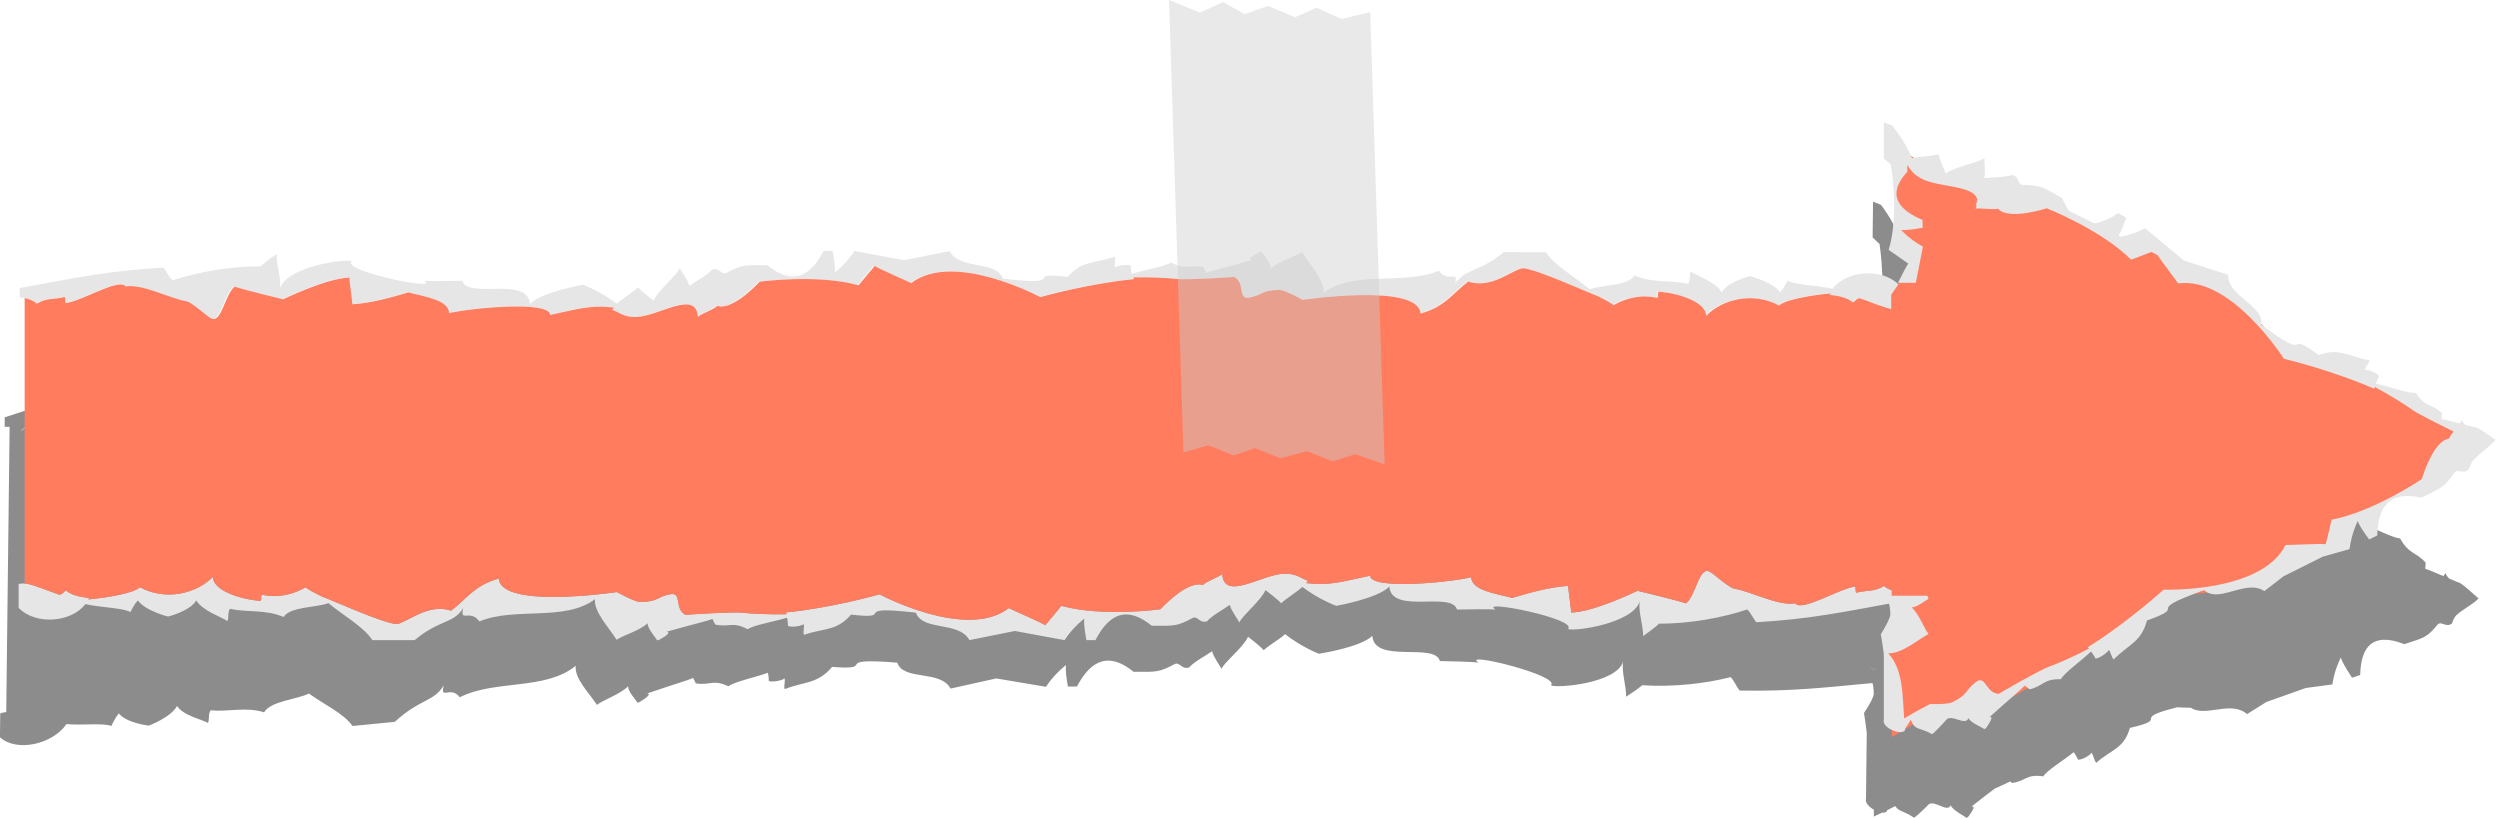 <?xml version="1.0" encoding="UTF-8"?><svg xmlns="http://www.w3.org/2000/svg" xmlns:xlink="http://www.w3.org/1999/xlink" height="171.2" preserveAspectRatio="xMidYMid meet" version="1.0" viewBox="38.9 206.7 523.0 171.2" width="523.0" zoomAndPan="magnify"><g><g><g opacity=".5"><g id="change1_1"><path d="M551.24,327.725c-0.269-0.289-0.534-0.638-0.782-1.116 c-0.088,0.185-0.237,0.393-0.408,0.606c-2.047-0.872-3.039-1.307-3.786-1.526 c0.031-0.428,0.063-0.851,0.094-1.282c-2.243-2.408-3.408-1.658-5.364-5.075 c-1.444-0.046-5.427-2.162-8.269-3.225c0.196-0.539,0.413-1.058,0.693-1.464 c-0.391-0.821-3.211-2.205-3.018-1.624c0.005-0.678,0.832-1.173,1.032-1.857 c0.009-0.041,0.041-0.074,0.048-0.115c-0.179-0.056-0.328-0.121-0.495-0.182 c-3.863-1.377-5.885-3.457-10.083-2.541c-7.866-6.923-0.587,1.797-11.283-7.488 c-0.196-0.237-0.39-0.474-0.59-0.715c0.256-2.264-2.063-4.172-4.071-6.226 c-1.481-1.515-2.78-3.111-2.725-5.018c-3.049-1.409-6.102-2.812-9.153-4.208 c-2.659-2.6-5.324-5.191-7.99-7.778c-1.488,0.589-3.185,0.976-5.104,1.143 c-0.159-0.1-0.316-0.198-0.476-0.296c0.671-1.031,1.137-2.316,1.625-3.58 c-0.541-0.377-1.085-0.753-1.63-1.128c-1.59,0.849-3.368,1.529-5.11,1.51 c-1.733-1.079-3.464-2.156-5.192-3.228c-0.489-0.768-0.941-1.679-1.349-2.79 c-4.041-2.785-4.419-3.224-8.233-3.705c-1.178-0.268-0.576-1.727-2.195-2.324 c-0.679,0.157-1.476,0.174-2.295,0.16c-1.191-0.02-2.447-0.128-3.549-0.111 c0.15-0.57,0.174-1.271,0.16-1.954c-0.018-0.908-0.1-1.776-0.041-2.219 c-0.52,0.298-1.401,0.521-2.399,0.734c-1.979,0.429-4.459,0.822-5.732,1.668 c-0.351-0.991-1.162-2.785-1.464-4.173c-1.456,0.239-3.357,0.075-5.148,0.252 c-0.212-0.169-0.417-0.334-0.62-0.493c-0.805-1.899-1.749-3.564-2.515-4.766 c-0.805-1.256-1.401-2.017-1.401-2.017s-0.667-0.297-1.681-0.701c-0.016,1.401-0.032,2.805-0.049,4.207 c-0.005,0.279-0.007,0.56-0.012,0.84c-0.01,0.816-0.018,1.631-0.027,2.447 c0.816,0.821,1.442,1.362,1.442,1.362s1.711,10.552-0.654,17.871 c-0.003-0.004,4.049,3.19,4.073,3.249c-0.247,0.18-1.301,2.124-2.203,3.81 c0.097,0.01,0.19,0.018,0.285,0.026c-0.076,0.102-0.148,0.203-0.223,0.301 c-3.496-3.786-10.804-3.896-13.777-0.301c-3.075-0.997-7.916-1.446-9.385-2.461 c-0.554,0.88-0.815,1.554-1.594,2.319c-1.571-2.372-6.272-3.868-6.273-3.868 c0,0-4.591,0.774-5.937,2.934c-1.369-2.404-5.664-4.006-6.462-4.814 c-0.4,0.877,0.032,1.746-0.572,2.572c-3.67-1.09-7.399-0.559-11.199-2.45 c-1.367,2.116-6.931,1.524-9.406,2.358c-3.144-2.819-7.279-5.305-9.119-8.232 c-2.948-0.147-5.899-0.287-8.849-0.42c-5.31,4.147-8.129,3.007-10.26,6.272 c0.8-3.159-1.455-0.132-3.355-2.921c-7.417,2.822-17.91-0.673-24.277,3.947 c0.246-2.722-2.771-5.875-4.417-8.584c-1.325,0.905-4.882,1.801-6.529,3.335 c-0.069-1.273-1.597-2.853-1.923-3.548c-0.118-0.001-0.236-0.003-0.354-0.003 c-0.801,0.406-2.902,1.572-1.709,1.731c-6.444,1.74-8.454,2.107-9.636,2.58 c-0.186-0.391-0.367-0.78-0.554-1.176c-2.991-0.67-3.565,0.707-6.817-1.017 c-1.189,0.865-5.45,1.546-8.277,2.412c-0.104-0.586-0.18-1.173-0.153-1.697 c-0.719-0.463-3.684,0.117-3.24,0.498c-0.346-0.623,0.17-1.649-0.091-2.381 c-4.084,1.475-6.829,0.734-9.928,4.311c-9.974-1.01,0.812,2.01-13.601,0.604 c-1.383-3.916-9.018-1.526-11.143-5.495c-3.186,0.719-6.373,1.446-9.56,2.184 c-3.456-0.529-6.914-1.049-10.369-1.559c-1.051,1.613-2.422,3.179-4.191,4.68 c0.141-1.416-0.16-2.964-0.397-4.501c-0.633,0.024-1.264,0.051-1.896,0.078 c-2.164,4.161-5.727,8.252-11.816,3.541c-4.703,0.205-5.232,0.082-8.624,2.075 c-1.107,0.515-1.322-1.085-2.957-0.567c-1.189,1.367-3.289,2.528-4.822,3.718 c-0.357-1.329-1.647-2.852-1.942-3.557c-0.85,1.715-4.61,4.852-5.583,7.117 c-0.775-0.606-2.327-1.588-3.257-2.554c-1.177,1.193-3.008,2.314-4.476,3.718 c-3.41-2.409-7.027-3.459-7.027-3.459c-0.001-0.006-8.694,2.143-11.164,4.862 c-0.423-5.908-13.012,0.184-14.09-3.633c-1.764,0.197-6.893,0.73-8.072,0.731 c3.912,1.865-17.268-0.321-15.062-2.582c-1.005-0.558-13.653,2.52-15.059,7.378 c0.377-2.245-0.662-4.924-0.613-7.212c-1.102,0.918-2.224,1.8-3.366,2.98 c-6.228,0.638-13.439,2.826-18.418,5.154c-0.898-0.843-1.07-1.564-1.85-2.446 c-11.376,2.1-18.274,4.534-30.031,8.37c-0.009,0.655-0.019,1.312-0.027,1.966 c0.359-0.009,0.706,0.005,1.044,0.034c-0.235,19.887-0.47,39.773-0.705,59.658 c0.004,0,0.007-0.002,0.011-0.002c-0.427,0.036-0.827,0.127-1.266,0.287c-0.02,1.662-0.04,3.324-0.059,4.986 c3.419,3.133,10.91,1.56,13.92-2.754c3.07,0.304,7.898-0.295,9.363,0.41 c0.552-0.995,0.81-1.722,1.589-2.65c1.569,2.032,6.264,2.559,6.264,2.562 c-0.001-0.003,4.579-1.691,5.921-4.107c1.365,2.127,5.653,2.905,6.453,3.563 c0.401-0.947-0.034-1.731,0.569-2.672c3.663,0.403,7.386-0.797,11.179,0.43 c1.363-2.355,6.917-2.703,9.388-3.927c3.14,2.297,7.28,4.142,9.116,6.789 c2.945-0.297,5.891-0.586,8.837-0.866c5.297-4.882,8.115-4.102,10.24-7.636 c-0.796,3.259,1.45-0.052,3.356,2.495c7.403-3.747,17.894-1.385,24.247-6.583 c-0.239,2.739,2.787,5.607,4.436,8.168c1.321-1.019,4.875-2.218,6.521-3.88 c0.07,1.263,1.6,2.72,1.929,3.387c0.117-0.005,0.234-0.015,0.352-0.022 c0.803-0.469,2.902-1.792,1.709-1.861c6.441-2.221,8.449-2.704,9.627-3.254 c0.189,0.378,0.373,0.755,0.556,1.138c2.994,0.482,3.566-0.928,6.82,0.607 c1.192-0.933,5.45-1.832,8.277-2.824c0.105,0.58,0.183,1.162,0.158,1.69 c0.718,0.428,3.683-0.278,3.238-0.641c0.349,0.607-0.165,1.655,0.097,2.373 c4.08-1.636,6.831-0.99,9.927-4.655c9.979,0.768-0.819-2.037,13.609-0.892 c1.389,3.887,9.03,1.445,11.164,5.428c3.188-0.715,6.378-1.427,9.566-2.121 c3.464,0.57,6.927,1.157,10.39,1.747c1.049-1.584,2.418-3.114,4.188-4.565 c-0.138,1.413,0.166,2.972,0.406,4.515c0.633-0.005,1.267-0.01,1.899-0.015 c2.158-4.092,5.721-8.07,11.83-3.074c4.715,0.023,5.243,0.181,8.639-1.626 c1.108-0.452,1.328,1.161,2.964,0.739c1.188-1.295,3.288-2.324,4.828-3.411 c0.36,1.355,1.653,2.964,1.952,3.691c0.846-1.66,4.611-4.527,5.585-6.721 c0.775,0.666,2.336,1.772,3.269,2.813c1.179-1.105,3.011-2.074,4.481-3.354 c3.423,2.702,7.054,4.094,7.054,4.094c0-0.007,8.716-1.304,11.187-3.744 c0.432,5.931,13.05,1.288,14.142,5.273c1.769,0.017,6.914,0.154,8.097,0.314 c-3.93-2.454,17.331,2.756,15.12,4.754c1.013,0.681,13.704-0.35,15.108-4.947 c-0.373,2.184,0.672,5.047,0.628,7.332c1.108-0.731,2.231-1.419,3.377-2.399 c6.255,0.454,13.492-0.367,18.492-1.703c0.903,1.021,1.074,1.781,1.859,2.821 c10.644,0.196,17.386-0.594,27.81-1.567c0.148,0.512,0.255,1.175,0.269,2.241 c0.01,0.606-0.8,2.044-1.403,3.025c-0.357,0.584-0.647,1.01-0.647,1.01 s0.304,1.725,0.584,4.184c-0.053,4.561-0.107,9.122-0.161,13.681 c-0.242,0.876,0.621,1.768,1.65,2.345c-0.006,0.477-0.008,0.959-0.013,1.439 c0.6-0.275,1.193-0.552,1.767-0.829c0.567,0.061,0.976-0.085,1.025-0.5 c0.592-0.297,1.158-0.585,1.696-0.863c0.782,1.216,1.725,0.938,3.906,2.419 c0.162,0.111,2.745-2.379,2.969-2.646c1.109-1.318,4.042,1.756,4.701,0.065 c0.48,0.903,1.823,1.66,2.685,2.206c0.246,0.156,0.465,0.299,0.597,0.418 c0.107-0.041,0.212-0.082,0.316-0.123c0.183-0.218,0.444-0.565,0.678-0.926 c0.485-0.728,0.847-1.496,0.09-1.311c2.189-1.735,3.706-2.883,4.822-3.726 c1.048-0.492,2.179-1.017,3.297-1.528c0.12,0.105,0.239,0.215,0.36,0.325 c2.974-0.407,2.879-1.9,6.558-1.391c0.685-1.228,4.206-3.308,6.361-5.066 c0.351,0.518,0.679,1.044,0.891,1.551c0.847,0.198,3.254-1.331,2.692-1.539 c0.582,0.47,0.572,1.611,1.133,2.214c3.019-2.731,5.821-2.914,7.026-7.293 c8.905-2.061-0.422-1.737,9.919-4.32c0.86,0.054,1.81,0.092,2.813,0.103 c2.808,1.845,7.336-0.916,10.701,0.625c0.382,0.177,0.751,0.39,1.1,0.693 c1.345-0.848,2.691-1.689,4.038-2.532c2.739-0.982,5.481-1.953,8.219-2.92 c1.858-0.256,3.721-0.5,5.58-0.747c0.059-0.43,0.136-0.861,0.228-1.294 c0.305-1.414,0.799-2.855,1.528-4.322c0.378,1.062,1.021,2.128,1.703,3.199 c0.213,0.337,0.433,0.681,0.647,1.017c0.565-0.191,1.129-0.384,1.693-0.573 c0.013-0.432,0.044-0.859,0.083-1.282c0.386-4.129,2.223-7.892,9.155-5.172 c4.216-1.372,4.757-1.375,6.99-4.129c0.785-0.764,1.689,0.729,2.958-0.169 c0.135-0.432,0.338-0.869,0.581-1.297c0.627-1.147,4.221-2.884,4.984-3.991 c-0.761-0.608-3.674-3.413-4.308-3.362C552.4,328.218,551.791,327.957,551.24,327.725z M425.034,285.132c0.026,0.012,0.053,0.024,0.079,0.034c-0.801,0.107-0.643,0.509-1.321,0.731 c-0.022-0.026-0.061-0.043-0.087-0.069C424.265,285.586,424.134,285.202,425.034,285.132z M418.97,283.615c-0.003,0.003-0.007,0.012-0.012,0.018c-4.023,0.024-9.458,0.556-10.589,1.648 c-0.046-0.025-0.087-0.046-0.135-0.073C409.525,284.132,414.999,283.618,418.97,283.615z M401.957,283.267c-3.508-0.175-6.805,1.056-8.881,3.032c-0.004-0.059-0.019-0.116-0.024-0.174 C395.178,284.205,398.47,283.039,401.957,283.267z M383.153,280.622c-0.251,0.43-0.036,0.843-0.254,1.285 c-0.069-0.019-0.135-0.029-0.2-0.049c0.195-0.435-0.008-0.843,0.254-1.268 C383.018,280.598,383.088,280.614,383.153,280.622z M380.261,281.436 c-2.418-0.152-4.701,0.457-6.563,1.432c-0.017-0.021-0.054-0.05-0.079-0.074 C375.512,281.831,377.819,281.238,380.261,281.436z M354.551,274.147 c0.035,0.004,0.084,0.019,0.123,0.024c-1.772,0.188-5.114,2.841-8.898,2.765 C349.534,276.911,352.834,274.258,354.551,274.147z M343.084,276.461c0.051,0.018,0.104,0.027,0.157,0.046 c-3.126,2.196-4.952,5.117-10.032,6.294c-0.001-0.022-0.01-0.042-0.013-0.065 C338.15,281.52,339.969,278.629,343.084,276.461z M321.707,278.609 c-6.447-0.168-13.211,0.714-13.211,0.716c0,0-0.031-0.019-0.043-0.024 C309.496,279.17,315.759,278.433,321.707,278.609z M303.462,277.17c0.007,0,0.017,0.004,0.023,0.006 c-3.603,0-3.113,0.885-5.995,1.484c-0.252,0.055-0.455,0.065-0.639,0.058 c0.131-0.008,0.269-0.024,0.429-0.058C300.217,278.047,299.642,277.14,303.462,277.17z M293.97,274.312c0.015,0.008,0.028,0.019,0.041,0.028c-1.097,0.108-7.894,0.445-10.709,0.416 C286.517,274.768,294.092,274.379,293.97,274.312z M272.903,274.756 c-0.024-0.125-0.051-0.256-0.077-0.384c0.432-0.008,0.886-0.013,1.35-0.017 c-0.391,0.004-0.774,0.009-1.141,0.017c0.027,0.128,0.054,0.259,0.077,0.382 c-9.532,0.928-19.673,3.941-19.673,3.941s-0.028-0.012-0.072-0.035 C254.583,278.303,264.005,275.623,272.903,274.756z M234.381,273.759 c-2.944,0.132-5.746,0.886-7.991,2.652c-0.02-0.011-0.065-0.032-0.117-0.058 C228.555,274.594,231.399,273.861,234.381,273.759z M218.73,273.169 c-0.433,0.487-3.362,4.092-3.359,4.093c-0.056-0.015-0.116-0.023-0.173-0.035 c0.192-0.241,3.344-4.121,3.408-4.146C218.628,273.104,218.676,273.135,218.73,273.169z M194.43,277.452c0,0,3.902-0.738,8.86-0.984c-4.857,0.256-8.651,0.974-8.651,0.974 c0-0.003-5.052,5.702-8.336,5.616C189.588,282.91,194.43,277.448,194.43,277.452z M185.496,282.987 c0.053,0.014,0.111,0.012,0.167,0.021c-0.945,0.889-3.246,1.739-4.079,2.49 c-0.001-0.051-0.015-0.082-0.02-0.132C182.522,284.641,184.634,283.831,185.496,282.987z M179.218,283.077c-2.773,0.097-7.38,2.957-10.511,3.271c-0.066,0.007-0.117,0.005-0.18,0.009 C171.734,286.018,176.478,283.033,179.218,283.077z M161.362,284.706c0.009,0,0.024,0,0.033,0 c-3.594,0.184-7.457,1.59-10.753,2.523c0-0.015-0.015-0.027-0.015-0.041 C153.935,286.241,157.788,284.851,161.362,284.706z M143.522,286.042 c-4.99,0.418-11.236,1.708-14.009,2.587c-0.002-0.015-0.006-0.026-0.007-0.041 C132.405,287.698,138.607,286.434,143.522,286.042z M120.787,285.129 c0.037,0.005,0.074,0.012,0.111,0.017c-3.588,1.383-7.549,2.929-11.62,3.616c0-0.005-0.001-0.017,0-0.025 C113.311,288.028,117.238,286.498,120.787,285.129z M108.545,283.274c-0.001,0.002-0.001,0.01-0.001,0.012 c-4.719,0.624-13.729,5.978-13.729,5.982c0,0-0.056-0.008-0.139-0.018 C95.394,288.821,104.081,283.748,108.545,283.274z M84.521,287.809c0.044,0.009,0.106,0.022,0.156,0.031 c-1.888,1.79-2.673,7.088-4.484,7.231C81.876,294.558,82.667,289.48,84.521,287.809z M63.231,290.381 c-0.437,0.039-0.857,0.099-1.251,0.213c-0.003-0.003-0.008-0.003-0.011-0.005 C62.372,290.487,62.789,290.41,63.231,290.381z M60.595,290.388c-2.771,0.613-8.436,4.689-11.163,5.407 c-0.007-0.013-0.006-0.024-0.01-0.037C52.294,294.889,57.975,290.807,60.595,290.388z M49.009,294.608 c-1.936,0.764-3.643,0.643-5.59,2.158c-0.027-0.021-0.059-0.034-0.086-0.054 c1.96-1.466,3.683-1.31,5.658-2.146C49.001,294.58,48.999,294.594,49.009,294.608z M40.761,355.654 c-0.015,0-0.03,0.002-0.045,0C40.731,355.656,40.748,355.654,40.761,355.654z M42.007,355.796 c-0.013,0-0.028-0.001-0.042-0.006C41.978,355.795,41.993,355.796,42.007,355.796z M41.317,355.699 c-0.001,0-0.004,0-0.006,0C41.313,355.699,41.316,355.699,41.317,355.699z M44.828,356.405 c0.284,0.065,0.589,0.136,0.908,0.207C45.417,356.54,45.112,356.47,44.828,356.405z M43.625,356.131 c0.022,0.003,0.048,0.011,0.071,0.013C43.672,356.142,43.647,356.134,43.625,356.131z M46.063,356.683 c0.348,0.081,0.721,0.164,1.111,0.251C46.78,356.847,46.412,356.764,46.063,356.683z M47.379,356.98 L47.379,356.98c0.958-0.298,0.732-0.68,1.443-1.08l0,0C48.111,356.3,48.338,356.682,47.379,356.98z M70.556,353.83c2.112-0.316,4.147-1.118,5.888-2.222C74.704,352.711,72.669,353.513,70.556,353.83z M79.463,349.046h0.001c0.034,2.154,3.193,3.334,6.566,3.721 C82.657,352.38,79.499,351.201,79.463,349.046z M89.628,351.547c-0.111,0.243-0.109,0.459-0.113,0.674 C89.518,352.006,89.515,351.79,89.628,351.547c0.841,0.105,1.679,0.105,2.499,0.023 C91.306,351.653,90.468,351.653,89.628,351.547z M98.807,348.996 C98.807,348.996,98.807,348.998,98.807,348.996c0.091,0.085,0.253,0.186,0.465,0.298 C99.06,349.181,98.899,349.081,98.807,348.996z M112.108,353.583c-3.973-1.119-8.597-2.694-10.074-3.087 c-0.513-0.198-1.042-0.411-1.525-0.619c0.483,0.208,1.014,0.421,1.526,0.619 C103.51,350.889,108.135,352.464,112.108,353.583c0.795,0.224,1.563,0.433,2.274,0.606 C113.672,354.016,112.903,353.807,112.108,353.583z M126.515,350.716 c-1.736,0.241-3.376,1.036-4.805,1.861C123.139,351.752,124.778,350.957,126.515,350.716z M129.181,350.841c0,0,0,0-0.001,0c1.18-0.976,2.174-2.034,3.222-3.068 C131.355,348.807,130.361,349.866,129.181,350.841z M139.243,343.263h0.001 c0.149,2.205,3.111,2.976,6.938,3.06C142.355,346.24,139.391,345.468,139.243,343.263z M150.604,346.174c6.486-0.502,13.34-2.007,13.34-2.003l0,0 C163.937,344.171,157.089,345.672,150.604,346.174z M169.439,345.846 c2.269-0.244,2.696-0.735,3.846-1.296C172.135,345.111,171.709,345.602,169.439,345.846z M175.428,343.829c1.421-0.174,1.157,1.217,1.524,2.518 C176.586,345.045,176.849,343.655,175.428,343.829z M185.61,347.158 c1.37-0.131,2.647-0.232,3.529-0.275C188.257,346.925,186.979,347.027,185.61,347.158z M199.337,346.353c0.026,0.123,0.054,0.254,0.078,0.377c-0.025-0.123-0.052-0.254-0.08-0.377 c3.279-0.472,6.621-1.165,9.605-1.874C205.956,345.188,202.615,345.881,199.337,346.353z M219.015,341.744 h0.001c0,0,5.097,2.552,11.226,3.919C224.114,344.299,219.018,341.747,219.015,341.744z M238.059,346.479c2.964-0.123,5.784-0.858,8.04-2.609C243.843,345.621,241.023,346.353,238.059,346.479z M431.218,346.817c-0.002,0.013-0.002,0.026-0.002,0.039c-0.592-0.264-1.131-0.605-1.585-1.059 C430.078,346.245,430.629,346.556,431.218,346.817z" fill="#1A1A1A"/></g><g id="change2_1"><path d="M557.456,331.786c-0.011,0.022-0.051,0.052-0.065,0.08 C557.593,332.026,557.649,332.039,557.456,331.786z" fill="#333"/></g></g><g><g><g id="change3_1"><path d="M433.037,329.277c-2.005,1.282-3.77,0.845-5.788,1.422 c-0.294-0.438-0.036-0.843-0.251-1.294c-3.37,0.417-11.144,5.346-12.559,3.518 c-3.544,0.584-9.127-2.469-12.722-3.075c-1.082-0.184-4.013-2.851-5.034-3.491 c-2.317-1.457-2.959,4.892-5.071,6.566c-2.115-0.718-10.147-2.632-10.147-2.632 s-9.24,4.516-13.905,4.544c0.097-0.386-0.643-5.203-0.604-5.57 c-4.109,0.275-8.098,1.455-11.697,2.51c-3.6-0.927-8.424-1.549-8.585-4.307 c-4.955,1.126-21.06,2.647-21.143-0.346c-3.341,0.691-7.262,1.849-10.906,1.742 c-0.462-0.013-1.496-0.092-2.475-0.19c0.133-0.152,0.271-0.302,0.39-0.463 c-1.634-0.6-2.421-1.577-5.076-1.485c-4.649,0.161-12.505,5.809-12.868,0.06 c-0.831,0.713-3.176,1.445-4.084,2.298c-3.236-1.095-8.855,5.07-8.855,5.07 s-12.038,1.677-20.713-0.718c0.003,0-3.318,4.044-3.384,4.066 c-0.406-0.436-7.226-3.334-7.609-3.588c-8.915,6.837-27.04-2.882-27.04-2.882 s-10.08,2.87-19.584,3.785c0.029,0.124,0.057,0.256,0.085,0.384c-3.118,0.062-7.366-0.086-9.265-0.33 c-1.666-0.213-11.978,0.398-11.838,0.478c-2.535-1.436-0.525-4.938-3.362-4.308 c-2.916,0.651-2.335,1.549-6.146,1.579c-1.113,0.01-4.845-2.065-4.845-2.065 s-24.202,3.645-24.708-2.814c-5.085,1.362-6.858,4.384-9.979,6.708 c-4.84-1.64-9.3,2.575-11.414,2.813c-2.915-0.2-13.399-4.967-15.775-5.845 c-1.375-0.683-2.884-1.484-3.253-1.856c-2.508,1.466-5.792,2.333-9.172,1.526 c-0.219,0.461,0.019,0.865-0.247,1.318c-4.264-0.32-9.899-2.142-9.98-5.022 c-3.293,3.411-9.756,5.132-15.267,2.167c-1.139,1.203-6.742,2.189-10.783,2.545 c0.052-0.105,0.117-0.199,0.164-0.308c-2.077-0.189-3.888-0.691-4.809-1.551 c-0.711,0.298-0.48,0.715-1.44,0.877c-5.478-1.966-6.65-2.65-8.495-2.244v4.988 c3.478,3.644,10.992,3.131,13.967-0.778c3.09,0.726,7.934,0.773,9.413,1.672 c0.542-0.925,0.793-1.618,1.564-2.444c1.602,2.241,6.32,3.374,6.32,3.374s4.578-1.117,5.896-3.371 c1.396,2.3,5.708,3.597,6.517,4.353c0.392-0.901-0.055-1.741,0.539-2.608 c3.681,0.84,7.399,0.066,11.217,1.723c1.34-2.201,6.901-1.94,9.362-2.907 c3.176,2.641,7.344,4.907,9.215,7.743h8.838c5.243-4.383,8.075-3.351,10.158-6.699 c-0.758,3.19,1.451,0.077,3.388,2.795c7.363-3.102,17.882,0.094,24.17-4.657 c-0.207,2.725,2.852,5.812,4.528,8.489c1.309-0.931,4.846-1.887,6.471-3.445 c0.085,1.27,1.632,2.828,1.967,3.518h0.352c0.797-0.418,2.878-1.611,1.686-1.754 c6.409-1.819,8.406-2.198,9.577-2.679c0.191,0.389,0.38,0.779,0.568,1.171 c2.995,0.652,3.55-0.728,6.816,0.985c1.179-0.871,5.419-1.554,8.231-2.413 c0.111,0.587,0.196,1.174,0.177,1.698c0.722,0.464,3.674-0.105,3.226-0.487 c0.356,0.623-0.145,1.647,0.124,2.381c4.054-1.454,6.806-0.692,9.852-4.237 c9.966,1.139-0.841-2.046,13.567-0.407c1.433,3.937,9.024,1.713,11.199,5.742l9.516-1.914 l10.38,1.914c1.027-1.573,2.375-3.086,4.123-4.518c-0.12,1.41,0.199,2.971,0.459,4.518h1.893 c2.103-4.071,5.608-8.023,11.759-3.013c4.699,0.026,5.228,0.182,8.591-1.634 c1.1-0.456,1.338,1.155,2.964,0.728c1.171-1.304,3.253-2.346,4.772-3.447 c0.375,1.352,1.686,2.95,1.991,3.675c0.824-1.667,4.544-4.576,5.486-6.781 c0.782,0.655,2.351,1.739,3.293,2.766c1.163-1.12,2.978-2.12,4.428-3.425 c3.446,2.643,7.08,3.954,7.08,3.954s8.673-1.507,11.107-4.026 c0.502,5.933,13.027,0.881,14.161,4.808c1.766-0.044,6.899-0.114,8.08-0.006 c-3.949-2.259,17.316,1.974,15.137,4.049c1.015,0.645,13.664-1.094,15.012-5.788 c-0.348,2.206,0.729,5.005,0.713,7.291c1.096-0.798,2.208-1.556,3.341-2.607 c6.246,0.065,13.46-1.261,18.436-2.967c0.913,0.954,1.095,1.698,1.89,2.68 c11.412-0.658,18.32-2.167,30.111-4.322v-1.964C435.117,330.424,433.921,330.077,433.037,329.277z" fill="#E6E6E6"/></g><g id="change3_2"><path d="M46.385,270.23c2.005-1.278,3.77-0.837,5.787-1.409 c0.293,0.437,0.035,0.843,0.249,1.293c3.365-0.41,11.141-5.326,12.549-3.494 c3.542-0.577,9.113,2.484,12.703,3.098c1.08,0.186,4.004,2.857,5.022,3.5 c2.313,1.462,2.965-4.887,5.08-6.557c2.11,0.721,10.13,2.65,10.13,2.65s9.239-4.5,13.9-4.52 c-0.099,0.385,0.63,5.204,0.59,5.571c4.107-0.269,8.094-1.44,11.691-2.488 c3.594,0.933,8.41,1.565,8.567,4.321c4.952-1.118,21.042-2.609,21.119,0.384 c3.339-0.686,7.257-1.836,10.895-1.723c0.462,0.015,1.495,0.095,2.475,0.194 c-0.135,0.152-0.273,0.302-0.392,0.461c1.632,0.603,2.417,1.582,5.067,1.495 c4.645-0.152,12.502-5.785,12.855-0.036c0.833-0.711,3.177-1.44,4.085-2.288 c3.233,1.1,8.856-5.056,8.856-5.056s12.031-1.654,20.69,0.756c-0.003,0,3.32-4.038,3.387-4.06 c0.405,0.435,7.213,3.348,7.595,3.601c8.917-6.821,27.005,2.931,27.005,2.931s10.076-2.853,19.568-3.751 c-0.025-0.124-0.054-0.255-0.082-0.383c3.115-0.056,7.359,0.098,9.256,0.346 c1.663,0.217,11.965-0.375,11.823-0.457c2.533,1.442,0.517,4.94,3.351,4.315 c2.918-0.645,2.338-1.544,6.144-1.567c1.112-0.008,4.835,2.074,4.835,2.074 s24.183-3.601,24.678,2.857c5.081-1.352,6.858-4.37,9.979-6.69 c4.831,1.648,9.296-2.559,11.407-2.791c2.911,0.205,13.376,4.989,15.748,5.873 c1.37,0.683,2.877,1.488,3.246,1.862c2.506-1.462,5.789-2.322,9.164-1.51 c0.219-0.461-0.016-0.865,0.248-1.318c4.261,0.328,9.886,2.161,9.962,5.041 c3.296-3.406,9.755-5.114,15.254-2.139c1.138-1.202,6.739-2.179,10.776-2.528 c-0.054,0.105-0.119,0.2-0.165,0.308c2.072,0.192,3.882,0.696,4.801,1.559 c0.71-0.297,0.481-0.713,1.439-0.874c5.468,1.976,6.639,2.662,8.482,2.26l0.009-4.988 c-3.468-3.649-10.976-3.151-13.952,0.754c-3.085-0.731-7.926-0.789-9.402-1.688 c-0.543,0.923-0.794,1.616-1.565,2.44c-1.595-2.244-6.308-3.385-6.308-3.385s-4.575,1.108-5.894,3.36 c-1.393-2.303-5.696-3.608-6.504-4.365c-0.393,0.901,0.052,1.742-0.543,2.608 c-3.674-0.847-7.39-0.079-11.202-1.743c-1.341,2.198-6.898,1.928-9.355,2.89 c-3.169-2.645-7.327-4.92-9.192-7.76l-8.829-0.015c-5.247,4.374-8.073,3.336-10.158,6.68 c0.762-3.189-1.451-0.078-3.381-2.8c-7.359,3.089-17.862-0.126-24.153,4.613 c0.213-2.725-2.835-5.818-4.508-8.498c-1.307,0.93-4.843,1.879-6.469,3.435 c-0.082-1.271-1.625-2.831-1.959-3.522h-0.351c-0.797,0.416-2.877,1.605-1.686,1.751 c-6.406,1.808-8.4,2.18-9.574,2.658c-0.19-0.388-0.376-0.778-0.565-1.17 c-2.99-0.659-3.546,0.721-6.809-0.998c-1.177,0.868-5.416,1.544-8.224,2.398 c-0.109-0.587-0.193-1.173-0.172-1.698c-0.723-0.465-3.672,0.099-3.226,0.481 c-0.351-0.623,0.151-1.648-0.117-2.38c-4.055,1.447-6.8,0.681-9.848,4.22 c-9.956-1.158,0.835,2.047-13.554,0.382c-1.426-3.939-9.012-1.728-11.179-5.763l-9.509,1.898 l-10.365-1.934c-1.028,1.571-2.378,3.083-4.126,4.511c0.123-1.409-0.195-2.97-0.45-4.52 l-1.891-0.003c-2.109,4.068-5.618,8.013-11.753,2.991c-4.691-0.034-5.222-0.19-8.584,1.62 c-1.101,0.454-1.335-1.159-2.96-0.733c-1.173,1.299-3.256,2.338-4.773,3.436 c-0.371-1.352-1.677-2.953-1.982-3.679c-0.828,1.665-4.548,4.568-5.493,6.771 c-0.781-0.657-2.345-1.742-3.285-2.77c-1.161,1.117-2.978,2.113-4.428,3.416 c-3.437-2.648-7.065-3.967-7.065-3.967s-8.666,1.49-11.105,4.007 c-0.49-5.935-13.012-0.903-14.137-4.834c-1.763,0.041-6.891,0.103-8.07-0.009 c3.94,2.268-17.294-2.005-15.114-4.075c-1.013-0.645-13.651,1.069-15.006,5.761 c0.352-2.205-0.721-5.005-0.699-7.291c-1.096,0.795-2.208,1.551-3.34,2.6 c-6.239-0.076-13.449,1.235-18.421,2.934c-0.912-0.955-1.092-1.701-1.886-2.683 c-11.399,0.638-18.303,2.134-30.085,4.269l-0.004,1.963C44.311,269.08,45.507,269.428,46.385,270.23z" fill="#E6E6E6"/></g><g id="change4_1"><path d="M545.297,292.959c-1.533-1.157-5.162-3.396-7.906-4.888 c-0.038,0.126-4.619-2.751-4.657-2.626c-8.724-3.906-14.368-3.367-14.368-3.367 s-13.407-18.954-24.52-17.335c-0.169-0.331-0.705-2.832-1.939-4.667l-1.977-2.607 c-1.372,0.524-4.759,2.235-4.756,2.239c-6.378-6.42-16.432-9.539-16.432-9.539s-8.422,0.362-10.705-2.211 c-1.208,0.302-2.004-1.337-3.077-1.12c2.502-5.259-8.203-0.749-12.33-2.914 c-2.357-1.234-2.562-2.49-3.693-3.831c0.184-0.082,0.377-0.145,0.568-0.213 c-0.806-0.574-1.67-1.154-2.063-1.398c-0.865-0.529-1.802-0.969-2.766-1.368l0.98,17.558 l3.636,6.715l-4.755,6.992l0.005,2.977c-1.292-0.242-3.024-0.98-6.609-2.274 c-0.958,0.161-0.729,0.577-1.438,0.874c-0.92-0.862-2.729-1.367-4.802-1.559 c0.046-0.108,0.111-0.203,0.166-0.308c-4.038,0.35-9.639,1.326-10.776,2.528 c-5.5-2.976-11.959-1.268-15.255,2.139c-0.075-2.88-5.701-4.713-9.962-5.041 c-0.264,0.453-0.029,0.858-0.247,1.318c-3.376-0.812-6.659,0.048-9.165,1.51 c-0.369-0.374-1.876-1.179-3.246-1.862c-2.372-0.884-12.837-5.668-15.748-5.873 c-2.111,0.232-6.576,4.439-11.407,2.791c-3.121,2.32-4.898,5.338-9.979,6.69 c-0.495-6.459-24.677-2.857-24.677-2.857s-3.724-2.082-4.836-2.074 c-3.807,0.023-3.226,0.922-6.144,1.567c-2.834,0.625-0.817-2.873-3.351-4.315 c0.142,0.082-10.159,0.674-11.822,0.457c-1.896-0.248-6.141-0.401-9.256-0.346 c0.028,0.128,0.057,0.259,0.082,0.383c-9.492,0.898-19.568,3.751-19.568,3.751 s-18.088-9.752-27.005-2.931c-0.382-0.254-7.189-3.166-7.595-3.601 c-0.066,0.022-3.39,4.06-3.387,4.06c-8.658-2.41-20.69-0.756-20.69-0.756 s-5.622,6.155-8.856,5.056c-0.908,0.849-3.252,1.577-4.085,2.288 c-0.353-5.749-8.209-0.116-12.855,0.036c-2.65,0.087-3.436-0.892-5.068-1.495 c0.119-0.159,0.259-0.309,0.394-0.461c-0.98-0.1-2.014-0.18-2.476-0.194 c-3.639-0.113-7.557,1.037-10.894,1.723c-0.078-2.993-16.169-1.502-21.12-0.384 c-0.157-2.757-4.973-3.389-8.566-4.321c-3.6,1.048-7.586,2.22-11.692,2.488 c0.041-0.367-0.688-5.187-0.59-5.571c-4.66,0.02-13.899,4.52-13.899,4.52 s-8.021-1.93-10.131-2.65c-2.114,1.67-2.767,8.019-5.081,6.557c-1.017-0.643-3.94-3.314-5.021-3.5 c-3.59-0.613-9.161-3.675-12.702-3.098c-1.409-1.832-9.185,3.084-12.55,3.494 c-0.213-0.45,0.044-0.856-0.249-1.293c-2.017,0.572-3.782,0.131-5.787,1.409 c-0.685-0.624-1.565-0.97-2.537-1.17v59.709c1.379,0.092,3.049,0.843,7.235,2.346 c0.961-0.162,0.729-0.579,1.439-0.877c0.921,0.86,2.732,1.362,4.81,1.551 c-0.046,0.108-0.111,0.203-0.164,0.308c4.041-0.356,9.646-1.342,10.783-2.545 c5.511,2.965,11.973,1.244,15.268-2.167c0.079,2.88,5.715,4.702,9.979,5.022 c0.267-0.453,0.027-0.857,0.247-1.318c3.38,0.807,6.665-0.061,9.173-1.526 c0.367,0.372,1.877,1.174,3.253,1.856c2.375,0.878,12.859,5.645,15.774,5.845 c2.114-0.237,6.574-4.452,11.413-2.813c3.121-2.324,4.895-5.346,9.98-6.708 c0.505,6.459,24.706,2.814,24.706,2.814s3.732,2.075,4.846,2.065c3.811-0.03,3.229-0.928,6.147-1.579 c2.836-0.631,0.826,2.872,3.361,4.308c-0.139-0.08,10.172-0.691,11.837-0.478 c1.898,0.244,6.148,0.392,9.266,0.33c-0.028-0.128-0.056-0.26-0.086-0.384 c9.505-0.915,19.586-3.785,19.586-3.785s18.123,9.719,27.039,2.882c0.384,0.254,7.203,3.152,7.609,3.588 c0.065-0.022,3.387-4.066,3.384-4.066c8.675,2.395,20.713,0.718,20.713,0.718 s5.619-6.165,8.855-5.07c0.908-0.852,3.253-1.585,4.084-2.298 c0.363,5.749,8.219,0.102,12.868-0.06c2.655-0.092,3.442,0.886,5.076,1.485 c-0.118,0.161-0.257,0.311-0.39,0.463c0.978,0.098,2.013,0.177,2.475,0.19 c3.644,0.106,7.565-1.051,10.906-1.742c0.083,2.993,16.187,1.472,21.143,0.346 c0.161,2.758,4.985,3.38,8.585,4.307c3.6-1.055,7.588-2.234,11.697-2.51 c-0.039,0.367,0.7,5.184,0.604,5.57c4.665-0.028,13.905-4.544,13.905-4.544 s8.032,1.914,10.147,2.632c2.112-1.675,2.754-8.024,5.071-6.566c1.021,0.641,3.952,3.308,5.034,3.491 c3.595,0.606,9.178,3.659,12.722,3.075c1.415,1.828,9.188-3.101,12.559-3.518 c0.215,0.451-0.043,0.855,0.251,1.294c2.018-0.577,3.783-0.14,5.788-1.422 c0.45,0.408,1.005,0.667,1.595,0.872l0.015,9.851l-1.508,3.638l1.518,3.076l0.02,14.137 c4.875-2.673,9.078-5.632,9.078-5.632s4.259,0.22,5.252-0.29c3.4-1.731,2.484-2.287,4.812-4.187 c2.261-1.841-1.208,4.192,1.701,4.365c-0.162-0.012,12.023-7.133,13.609-7.684 c1.81-0.626,5.728-4.015,8.493-5.465c2.001-2.457,2.317-1.019,2.237-1.12 c8.112-5.086,13.35-9.784,13.35-9.784s20.536,0.727,25.5-9.48 c0.457,0.057,7.851-0.359,8.404-0.146c0.05-0.049,1.239-5.213,1.236-5.213 c8.301-4.192,18.876-8.615,18.876-8.615s2.31-8.121,5.694-8.576 c0.169-0.453,0.536-0.987,0.947-1.53C551.086,296.137,546.242,293.673,545.297,292.959z" fill="#FF7C5F"/></g></g><g id="change3_3"><path d="M556.547,296.056c-0.687-0.17-1.305-0.327-1.859-0.469 c-0.277-0.242-0.547-0.547-0.8-0.986c-0.085,0.2-0.234,0.433-0.405,0.675 c-2.068-0.534-3.07-0.807-3.824-0.901c0.024-0.433,0.053-0.862,0.079-1.295 c-2.287-2.036-3.446-1.105-5.452-4.2c-1.452,0.187-5.48-1.298-8.349-1.921 c0.191-0.567,0.405-1.118,0.681-1.567c-0.403-0.757-3.253-1.708-3.05-1.157 c-0.003-0.675,0.818-1.295,1.014-2.013c0.01-0.043,0.039-0.078,0.046-0.121 c-0.178-0.029-0.33-0.072-0.499-0.105c-3.897-0.783-5.95-2.557-10.154-1.022 c-8.123-5.875-0.272,2.193-12.015-6.288c0.397-2.41-2.054-4.02-4.151-5.849 c-1.5-1.309-2.821-2.728-2.789-4.64l-9.224-2.986l-8.1-6.75c-1.483,0.773-3.177,1.37-5.098,1.771 l-0.479-0.239c0.658-1.111,1.109-2.453,1.586-3.773l-1.646-0.928 c-1.581,1.039-3.356,1.934-5.102,2.121l-5.234-2.62c-0.496-0.708-0.962-1.567-1.382-2.633 c-4.077-2.321-4.462-2.714-8.283-2.78c-1.18-0.141-0.597-1.662-2.223-2.081 c-0.675,0.229-1.472,0.331-2.293,0.406c-1.192,0.104-2.447,0.131-3.549,0.259 c0.143-0.583,0.157-1.288,0.136-1.967c-0.028-0.905-0.12-1.764-0.068-2.21 c-0.516,0.351-1.393,0.666-2.389,0.98c-1.976,0.633-4.449,1.275-5.713,2.246 c-0.362-0.958-1.195-2.669-1.515-4.026c-1.558,0.41-3.631,0.391-5.532,0.819 c-0.871-2.039-1.952-3.791-2.805-5.025c-0.816-1.181-1.423-1.886-1.423-1.886s-0.669-0.235-1.687-0.547 v4.209v0.84v2.445c0.824,0.748,1.455,1.23,1.455,1.23s1.836,10.383-0.442,17.915 c-0.002-0.003,4.085,2.809,4.111,2.864c-0.246,0.203-1.275,2.245-2.156,4.013h3.723l1.489-7.552 c-1.586-0.864-3.118-2.007-4.574-3.493c1.415,0.082,2.971-0.22,4.513-0.466l-0.023-1.638 c-4.1-1.757-8.098-4.726-3.169-10.119c-0.005-0.515-0.006-0.97-0.01-1.38 c0.674,0.997,1.21,1.954,3.036,2.898c3.536,1.829,11.071,1.311,11.593,4.386 c-0.05,0.363-0.146,0.751-0.359,1.2c0.074-0.017,0.167-0.019,0.253-0.027 c-0.065,0.22-0.133,0.44-0.253,0.686c1.074-0.213,3.475,0.299,4.683,0 c2.283,2.537,10.196-0.085,10.196-0.085s11.306,4.433,17.684,10.763c-0.003,0,2.841-1.107,4.213-1.626 l1.268,0.636c1.234,1.807,4.158,5.63,4.327,5.954c11.112-1.597,22.131,15.75,22.131,15.75 s10.187,2.433,18.91,6.284c0.038-0.121,0.077-0.249,0.115-0.373 c2.744,1.472,6.373,3.678,7.906,4.822c0.944,0.701,5.778,3.126,8.56,4.465 c0.004,0.004,0.007,0.004,0.01,0.007c-0.411,0.534-0.778,1.062-0.947,1.508 c-3.385,0.449-5.694,8.459-5.694,8.459s-10.047,6.822-18.876,8.501c0.003,0-1.186,5.095-1.236,5.141 c-0.554-0.21-7.946,0.203-8.404,0.144c-4.963,10.068-25.5,9.354-25.5,9.354 s-7.765,7.025-15.877,12.041c0.08,0.102,0.164,0.207,0.245,0.309 c-2.765,1.433-6.639,3.177-8.448,3.797c-1.587,0.544-10.555,5.646-10.393,5.655 c-2.91-0.171-2.657-4.2-4.918-2.384c-2.327,1.875-1.411,2.423-4.811,4.131 c-0.994,0.502-4.679,0.377-4.679,0.377s-2.565,1.292-5.397,3.013 c-0.38-4.927-0.143-10.101-3.329-13.635c2.728,0.138,5.771-2.554,8.429-4.049 c-0.949-1.111-1.954-4.157-3.531-5.537c1.27-0.092,2.804-1.456,3.488-1.754l-0.003-0.302 c-0.067-0.108-0.159-0.249-0.259-0.396h-8.805c0.546,1.075,1.061,1.396,1.121,3.868 c0.019,0.606-0.775,2.114-1.366,3.152c-0.352,0.614-0.633,1.067-0.633,1.067s0.321,1.694,0.633,4.127 v13.682c-0.533,2.045,4.702,3.662,4.463,1.852c0.44-0.563,0.836-1.16,1.161-1.806 c0.959,2.387,1.773,1.469,4.447,3.013c0.163,0.095,2.716-2.649,2.938-2.937 c1.093-1.426,4.061,1.351,4.699-0.406c0.493,0.851,1.845,1.472,2.712,1.924 c0.25,0.131,0.469,0.253,0.604,0.357l0.314-0.154c0.176-0.239,0.435-0.612,0.666-0.996 c0.475-0.78,0.829-1.584,0.07-1.318c4.937-4.462,6.56-5.682,7.399-6.632 c0.344,0.266,0.684,0.531,1.026,0.796c2.972-0.734,2.856-2.216,6.544-2.124 c0.668-1.302,4.17-3.783,6.308-5.796c0.358,0.478,0.691,0.964,0.908,1.445 c0.852,0.095,3.245-1.718,2.678-1.858c0.591,0.4,0.594,1.54,1.159,2.075 c2.992-3.092,5.795-3.623,6.954-8.147c9.436-3.38-1.656-1.466,11.977-6.356 c2.741,2.626,7.769-1.495,11.463-0.328c0.386,0.121,0.76,0.282,1.111,0.534l4.02-3.098 l8.215-4.108l5.593-1.58c0.053-0.436,0.126-0.879,0.215-1.324c0.288-1.459,0.767-2.974,1.482-4.548 c0.392,1,1.051,1.968,1.748,2.935c0.219,0.305,0.442,0.609,0.662,0.915l1.694-0.836 c0.009-0.43,0.033-0.862,0.069-1.292c0.339-4.184,2.136-8.213,9.137-6.603 c4.222-2.05,4.764-2.145,6.977-5.259c0.784-0.896,1.708,0.445,2.976-0.659 c0.128-0.452,0.329-0.921,0.565-1.394c0.636-1.275,4.399-3.705,5.036-4.914 C561.923,299.64,557.354,295.86,556.547,296.056z" fill="#E6E6E6"/></g></g><g id="change5_1"><path d="M289.925 209.334L294.73 207.149 299.313 209.672 304.134 207.94 309.833 210.303 314.274 208.321 319.598 210.663 325.554 209.221 328.565 303.866 322.492 301.706 317.668 303.213 312.345 301.096 306.764 302.559 301.448 300.442 296.995 301.975 291.676 299.854 286.473 301.342 283.465 206.698z" fill="#CCC" opacity=".43"/></g></g></g></svg>